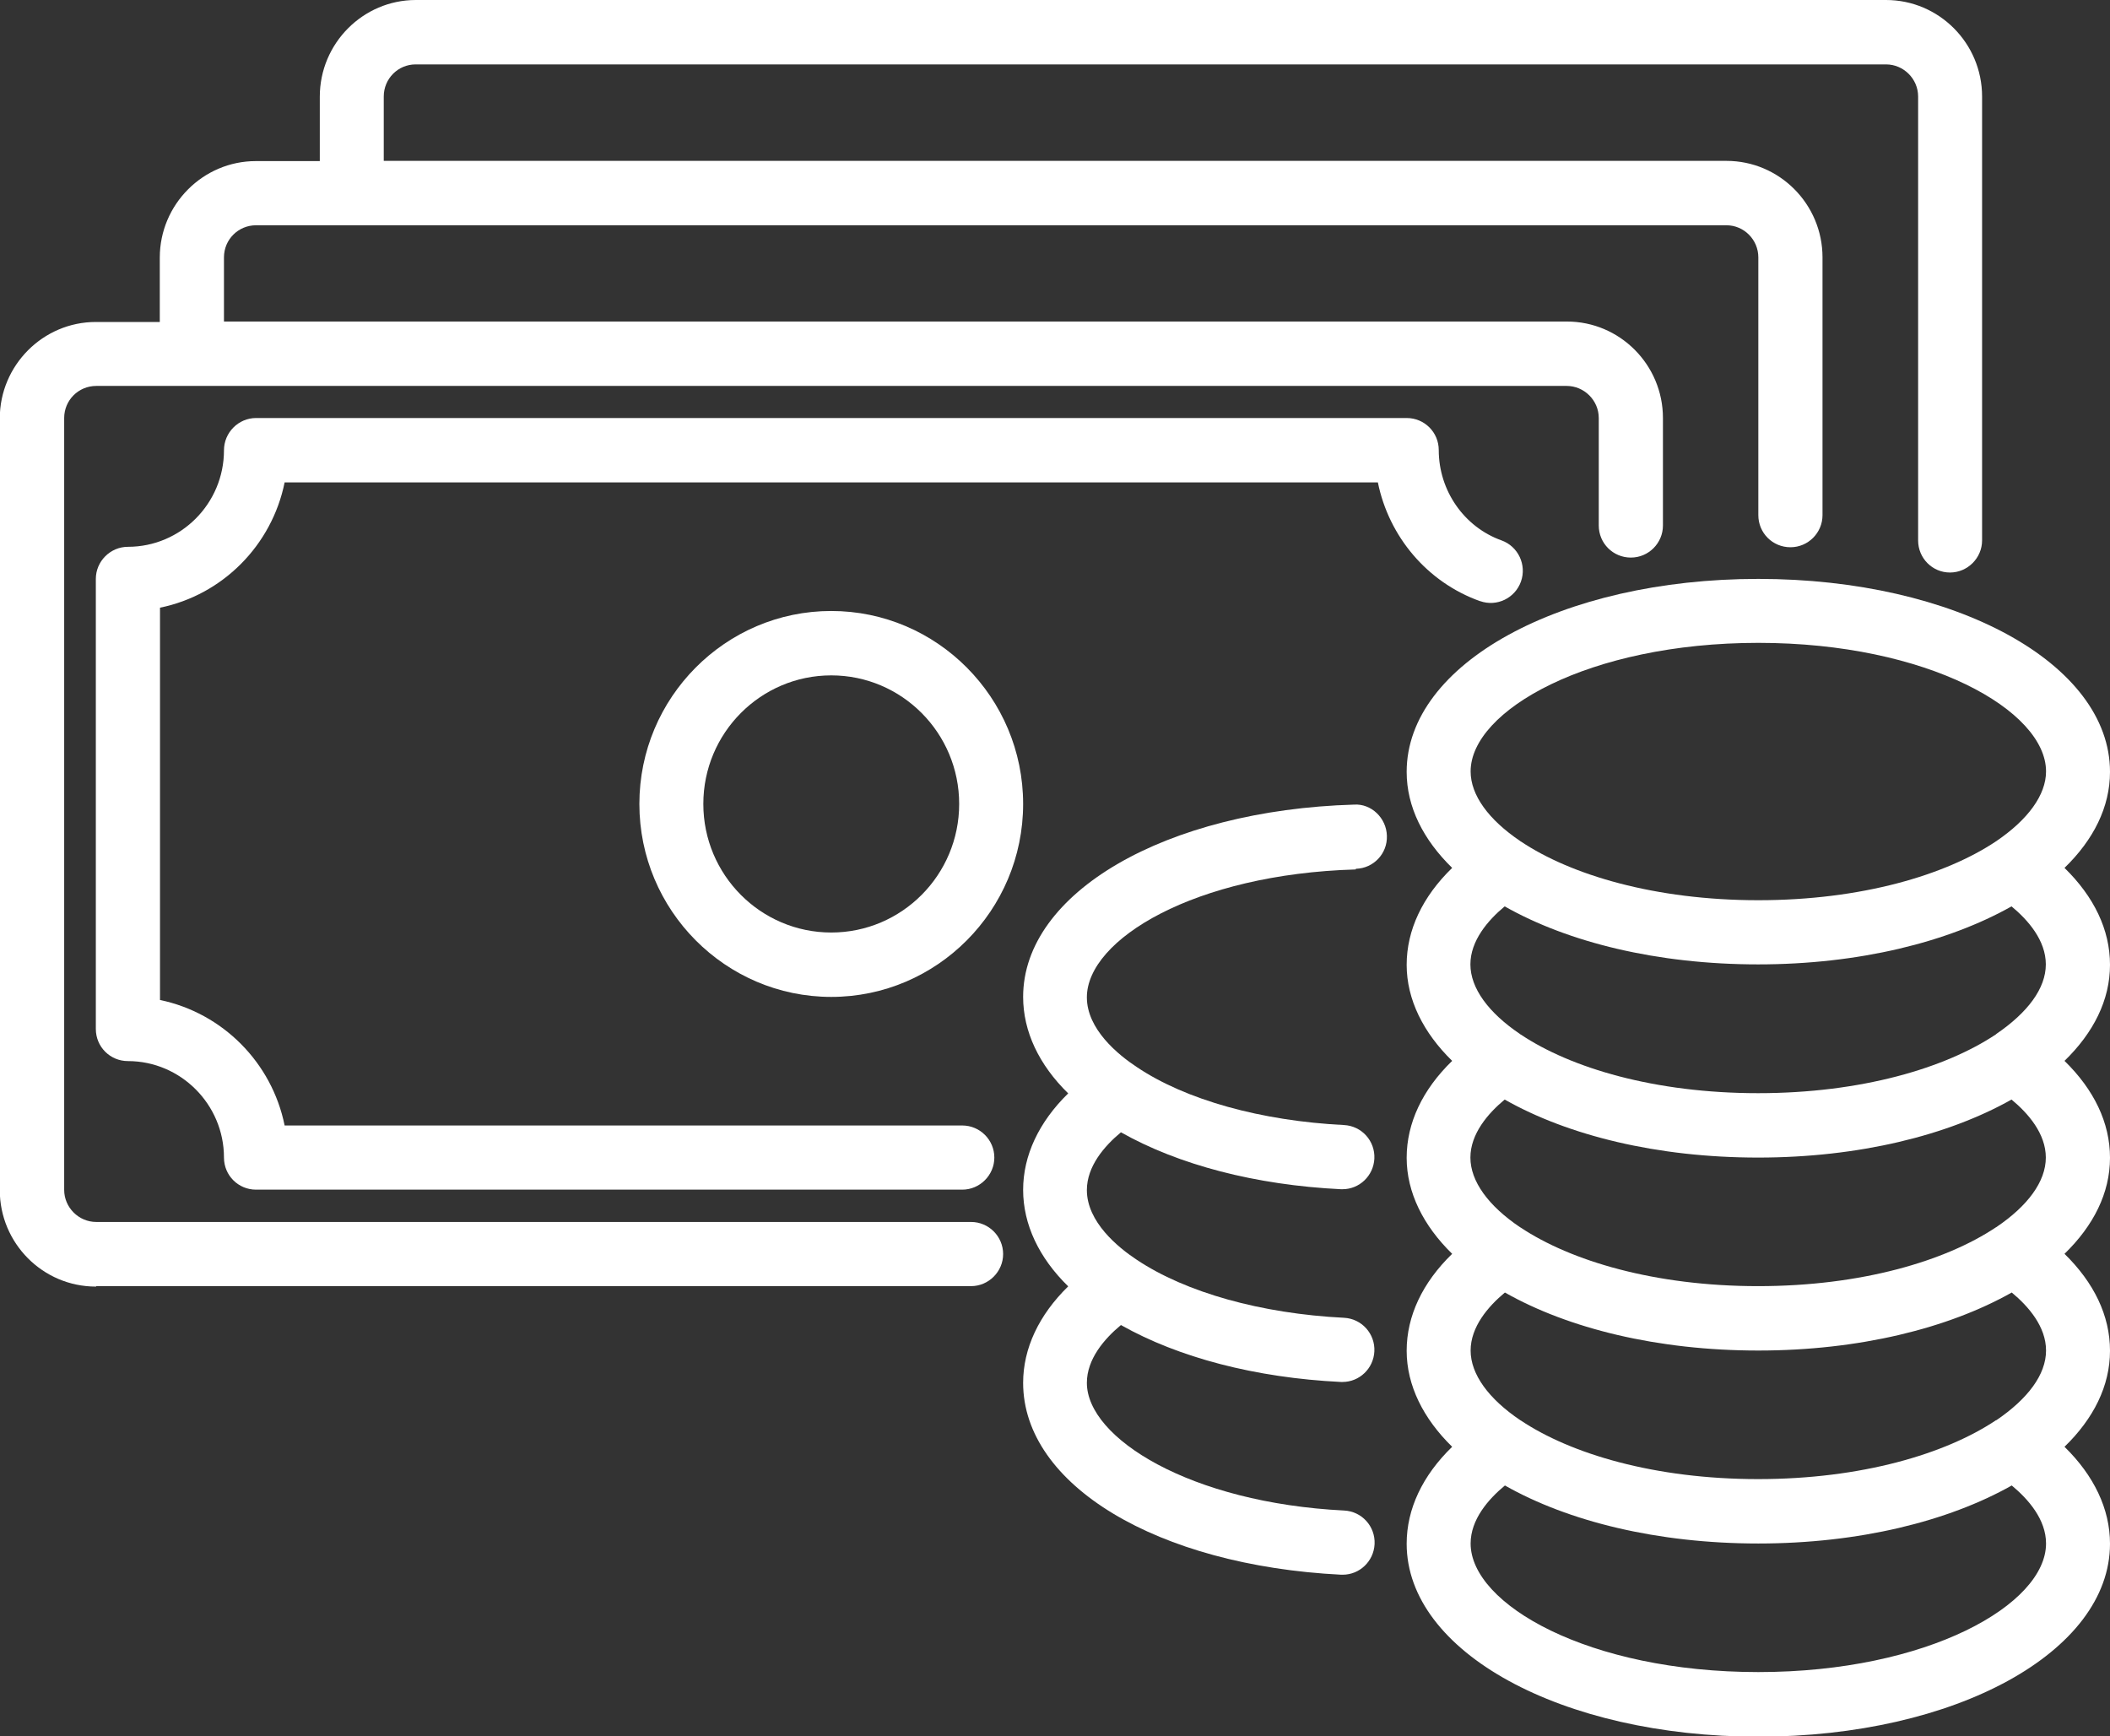<?xml version="1.0" encoding="UTF-8"?>
<svg id="Ebene_1" data-name="Ebene 1" xmlns="http://www.w3.org/2000/svg" viewBox="0 0 96 79">
  <rect x="0" y="0" width="96" height="79" fill="#333333" stroke="none"/>
  <defs>
    <style>
      .cls-1 {
        fill: #fff;
        stroke-width: 0px;
      }
    </style>
  </defs>
  <path class="cls-1" d="m80,26.34c-8.97,0-16,3.86-16,8.78,0,1.6.76,3.09,2.07,4.37-1.35,1.31-2.07,2.83-2.07,4.41s.76,3.09,2.07,4.37c-1.35,1.31-2.07,2.83-2.07,4.41s.76,3.09,2.07,4.37c-1.35,1.31-2.07,2.83-2.07,4.41s.76,3.09,2.07,4.37c-1.35,1.31-2.07,2.83-2.07,4.41,0,4.92,7.03,8.78,16,8.78s16-3.86,16-8.78c0-1.58-.73-3.1-2.07-4.41,1.32-1.28,2.07-2.77,2.07-4.37s-.73-3.1-2.07-4.41c1.32-1.28,2.07-2.77,2.07-4.37s-.73-3.1-2.07-4.41c1.32-1.28,2.07-2.77,2.07-4.37s-.73-3.1-2.07-4.41c1.32-1.28,2.07-2.77,2.07-4.37,0-4.92-7.03-8.78-16-8.78Zm0,49.74c-7.72,0-13.09-3.08-13.09-5.85,0-1.09.8-2.01,1.56-2.64,2.89,1.64,6.95,2.64,11.53,2.64s8.64-1.01,11.53-2.64c.76.63,1.56,1.55,1.56,2.64,0,2.77-5.38,5.85-13.09,5.85h0Zm10.82-11.46s-.01,0-.02.01c-2.28,1.52-6.1,2.67-10.81,2.67s-8.53-1.15-10.8-2.67c0,0-.01,0-.02-.01-1.44-.97-2.26-2.09-2.26-3.17s.8-2.01,1.56-2.64c2.89,1.64,6.95,2.64,11.53,2.64s8.64-1.01,11.53-2.64c.76.63,1.56,1.55,1.56,2.64s-.82,2.19-2.26,3.17h0Zm0-8.78s-.01,0-.02.01c-2.28,1.52-6.1,2.67-10.81,2.67s-8.53-1.15-10.81-2.67c0,0-.01,0-.02-.01-1.44-.97-2.26-2.09-2.26-3.17s.8-2.01,1.56-2.64c2.89,1.64,6.95,2.64,11.53,2.64s8.64-1.01,11.53-2.64c.76.63,1.56,1.55,1.56,2.64s-.82,2.2-2.26,3.17h0Zm0-8.78s-.01,0-.02.01c-2.28,1.52-6.1,2.67-10.81,2.67s-8.53-1.15-10.8-2.67c0,0-.02,0-.03-.02-1.44-.97-2.26-2.09-2.26-3.17s.8-2.01,1.56-2.64c2.89,1.64,6.95,2.64,11.53,2.64s8.64-1.01,11.53-2.64c.76.63,1.56,1.55,1.56,2.64s-.82,2.19-2.26,3.17h0Zm0-8.78s-.02,0-.02.01c-2.28,1.52-6.1,2.67-10.8,2.67s-8.53-1.15-10.8-2.67c0,0-.02,0-.03-.02-1.44-.97-2.26-2.09-2.26-3.17,0-2.77,5.38-5.85,13.09-5.85s13.09,3.08,13.09,5.85c0,1.07-.82,2.19-2.26,3.17h0Z"/>
  <path class="cls-1" d="m61.69,39.53c.8-.02,1.44-.69,1.41-1.5-.02-.81-.71-1.47-1.49-1.42-8.58.25-15.06,4.01-15.06,8.75,0,1.57.72,3.09,2.05,4.39-1.33,1.3-2.05,2.82-2.05,4.39s.72,3.09,2.05,4.39c-1.33,1.3-2.05,2.82-2.05,4.39,0,4.64,6.09,8.31,14.47,8.73h.07c.77,0,1.41-.61,1.45-1.39.04-.81-.58-1.49-1.38-1.53-7-.35-11.71-3.29-11.71-5.81,0-1.08.79-2,1.55-2.63,2.62,1.48,6.12,2.4,10.01,2.59h.07c.77,0,1.41-.61,1.45-1.39.04-.81-.58-1.49-1.38-1.53-3.77-.19-7.2-1.15-9.43-2.64,0,0,0,0,0,0,0,0,0,0,0,0-.85-.56-2.27-1.72-2.27-3.17,0-1.08.79-2,1.55-2.63,2.62,1.48,6.12,2.4,10.01,2.59h.07c.77,0,1.41-.61,1.45-1.39.04-.81-.58-1.49-1.38-1.53-3.77-.19-7.2-1.14-9.43-2.64,0,0,0,0,0,0h0c-.85-.56-2.27-1.72-2.27-3.17,0-2.64,4.91-5.61,12.23-5.82h0Z"/>
  <path class="cls-1" d="m4.38,58.52h39.8c.8,0,1.46-.66,1.46-1.46s-.65-1.46-1.46-1.46H4.38c-.8,0-1.46-.66-1.46-1.46V19.02c0-.81.65-1.46,1.46-1.46h66.9c.8,0,1.46.66,1.46,1.46v4.89c0,.81.65,1.46,1.46,1.46s1.46-.66,1.46-1.46v-4.89c0-2.42-1.96-4.39-4.37-4.39H10.19s0-2.92,0-2.92c0-.81.65-1.46,1.46-1.46h66.9c.8,0,1.45.66,1.45,1.46v11.73c0,.81.65,1.46,1.46,1.46s1.46-.66,1.46-1.46v-11.73c0-2.42-1.96-4.39-4.37-4.39H17.46v-2.93c0-.81.65-1.46,1.45-1.46h66.9c.8,0,1.46.66,1.46,1.46v20.2c0,.81.65,1.46,1.45,1.46s1.46-.66,1.46-1.46V4.39c0-2.42-1.96-4.39-4.37-4.39H18.92c-2.4,0-4.37,1.97-4.37,4.4v2.93h-2.91c-2.4,0-4.37,1.97-4.37,4.39v2.93h-2.91c-2.4,0-4.37,1.97-4.37,4.39v35.11c0,2.42,1.96,4.39,4.37,4.39h.01Z"/>
  <path class="cls-1" d="m67.34,27.35c.76.27,1.59-.13,1.86-.89.27-.76-.13-1.6-.88-1.87-1.71-.61-2.86-2.27-2.86-4.11,0-.81-.65-1.46-1.46-1.46H11.65c-.8,0-1.46.66-1.46,1.47,0,2.42-1.96,4.39-4.37,4.39-.8,0-1.46.66-1.46,1.46v20.48c0,.81.65,1.46,1.46,1.46,2.4,0,4.37,1.97,4.37,4.39,0,.81.65,1.46,1.46,1.46h32.13c.8,0,1.46-.66,1.46-1.46s-.65-1.46-1.46-1.46H12.95c-.58-2.87-2.83-5.12-5.67-5.71v-17.85c2.85-.58,5.09-2.84,5.67-5.7h49.74c.5,2.46,2.24,4.54,4.64,5.4h0Z"/>
  <path class="cls-1" d="m37.82,27.8c-4.81,0-8.73,3.94-8.73,8.78s3.92,8.78,8.73,8.78,8.73-3.94,8.73-8.78-3.92-8.78-8.73-8.78Zm0,14.63c-3.21,0-5.82-2.62-5.82-5.85s2.61-5.85,5.82-5.85,5.82,2.62,5.82,5.85-2.61,5.85-5.82,5.85Z"/>
</svg>
